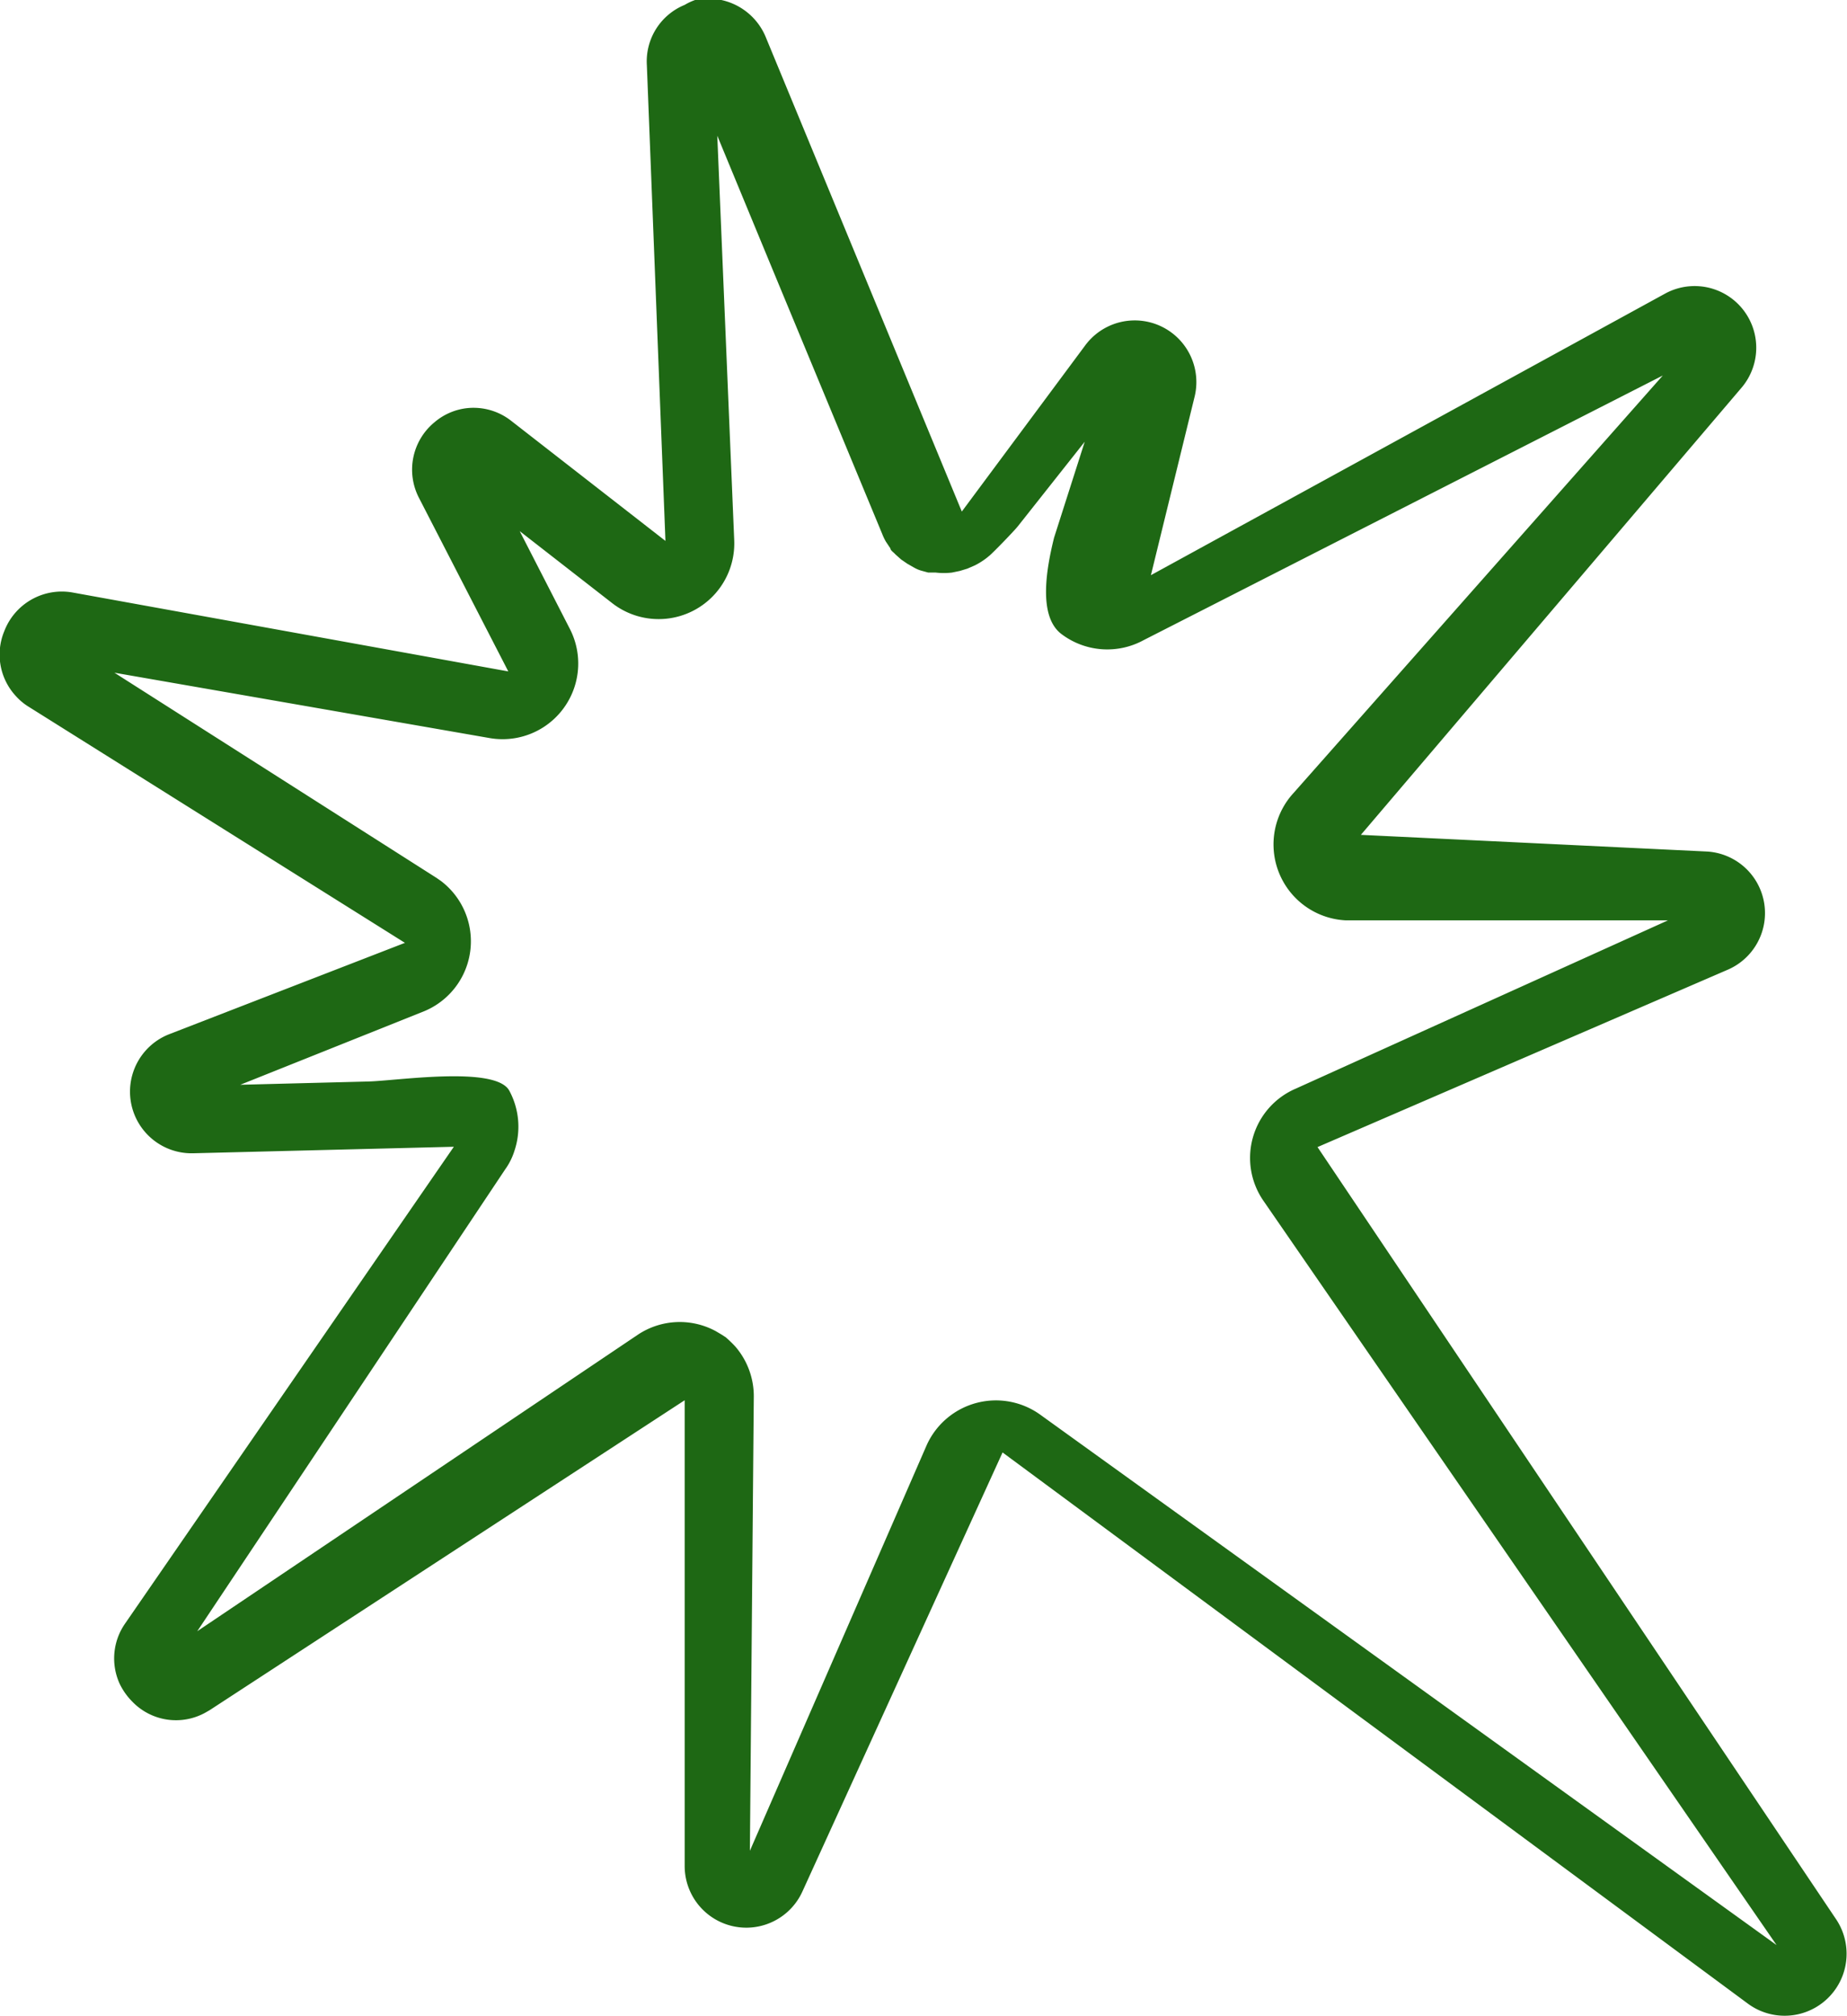 <?xml version="1.0" encoding="UTF-8"?> <svg xmlns="http://www.w3.org/2000/svg" id="Layer_1" data-name="Layer 1" viewBox="0 0 56.65 61.8"><defs><style>.cls-1{fill:#1e6814;}</style></defs><title>icon-outline</title><path class="cls-1" d="M56.33,58.85,40.41,35.16,53,29.72a1.89,1.89,0,0,0-.66-3.62l-10.6-.51,11.67-13.7A1.89,1.89,0,0,0,51.07,9L35.3,17.63l1.34-5.47a1.89,1.89,0,0,0-3.35-1.58l-3.79,5.1-6-14.51A1.91,1.91,0,0,0,21.32,0,1.73,1.73,0,0,0,21,.15,1.87,1.87,0,0,0,19.84,2l.57,14.58-4.73-3.68a1.87,1.87,0,0,0-1.35-.39,1.85,1.85,0,0,0-1,.43,1.88,1.88,0,0,0-.48,2.32l2.74,5.32L2.22,18.16A1.89,1.89,0,0,0,.13,19.35a1.87,1.87,0,0,0,.37,2,1.76,1.76,0,0,0,.39.32l11.53,7.23L5.19,31.7a1.89,1.89,0,0,0,.73,3.65l8-.2L3.84,49.76a1.87,1.87,0,0,0-.17,1.85,2,2,0,0,0,.38.54,1.86,1.86,0,0,0,2.24.35l.14-.08L21,42.92v0h0V57.19a1.89,1.89,0,0,0,3.61.79l6.14-13.46L53.63,61.43a1.9,1.9,0,0,0,2.7-2.58ZM31.93,43.38a2.33,2.33,0,0,0-3.5.9L23,56.73l.12-13.94a2.33,2.33,0,0,0-.57-1.52h0a3.83,3.83,0,0,0-.29-.28l0,0-.14-.09,0,0-.17-.1h0a2.32,2.32,0,0,0-2.37.1L6.05,50h0l9.44-14.15a2,2,0,0,0,.29-.58,2.32,2.32,0,0,0-.16-1.84c-.42-.77-3.46-.3-4.33-.28l-3.92.1L13,31a2.32,2.32,0,0,0,.52-4l-.13-.09L3.51,20.62l11.49,2a2.32,2.32,0,0,0,2.48-3.34l-1.54-3,2.84,2.21a2.32,2.32,0,0,0,3.74-1.92L22,4.16h0l1.7,4.11,3.36,8.1h0a1.63,1.63,0,0,0,.11.23l0,0,.14.21,0,0c0,.06.1.12.15.18l0,0,.18.16,0,0,.19.13h0l.21.12h0a1,1,0,0,0,.21.09l0,0,.22.06h0l.23,0h0a2.09,2.09,0,0,0,.5,0h0l.24-.05h0l.23-.07h0l.23-.1h0a2.21,2.21,0,0,0,.45-.3c.13-.11.76-.76.87-.9l2.05-2.59-.94,2.94c-.22.89-.51,2.39.22,2.95a2.33,2.33,0,0,0,2.53.19L51,11.51,39.61,24.38a2.33,2.33,0,0,0,1.66,3.83l9.89,0L39.74,33.37a2.31,2.31,0,0,0-1,3.42L54.49,59.62Z"></path></svg> 